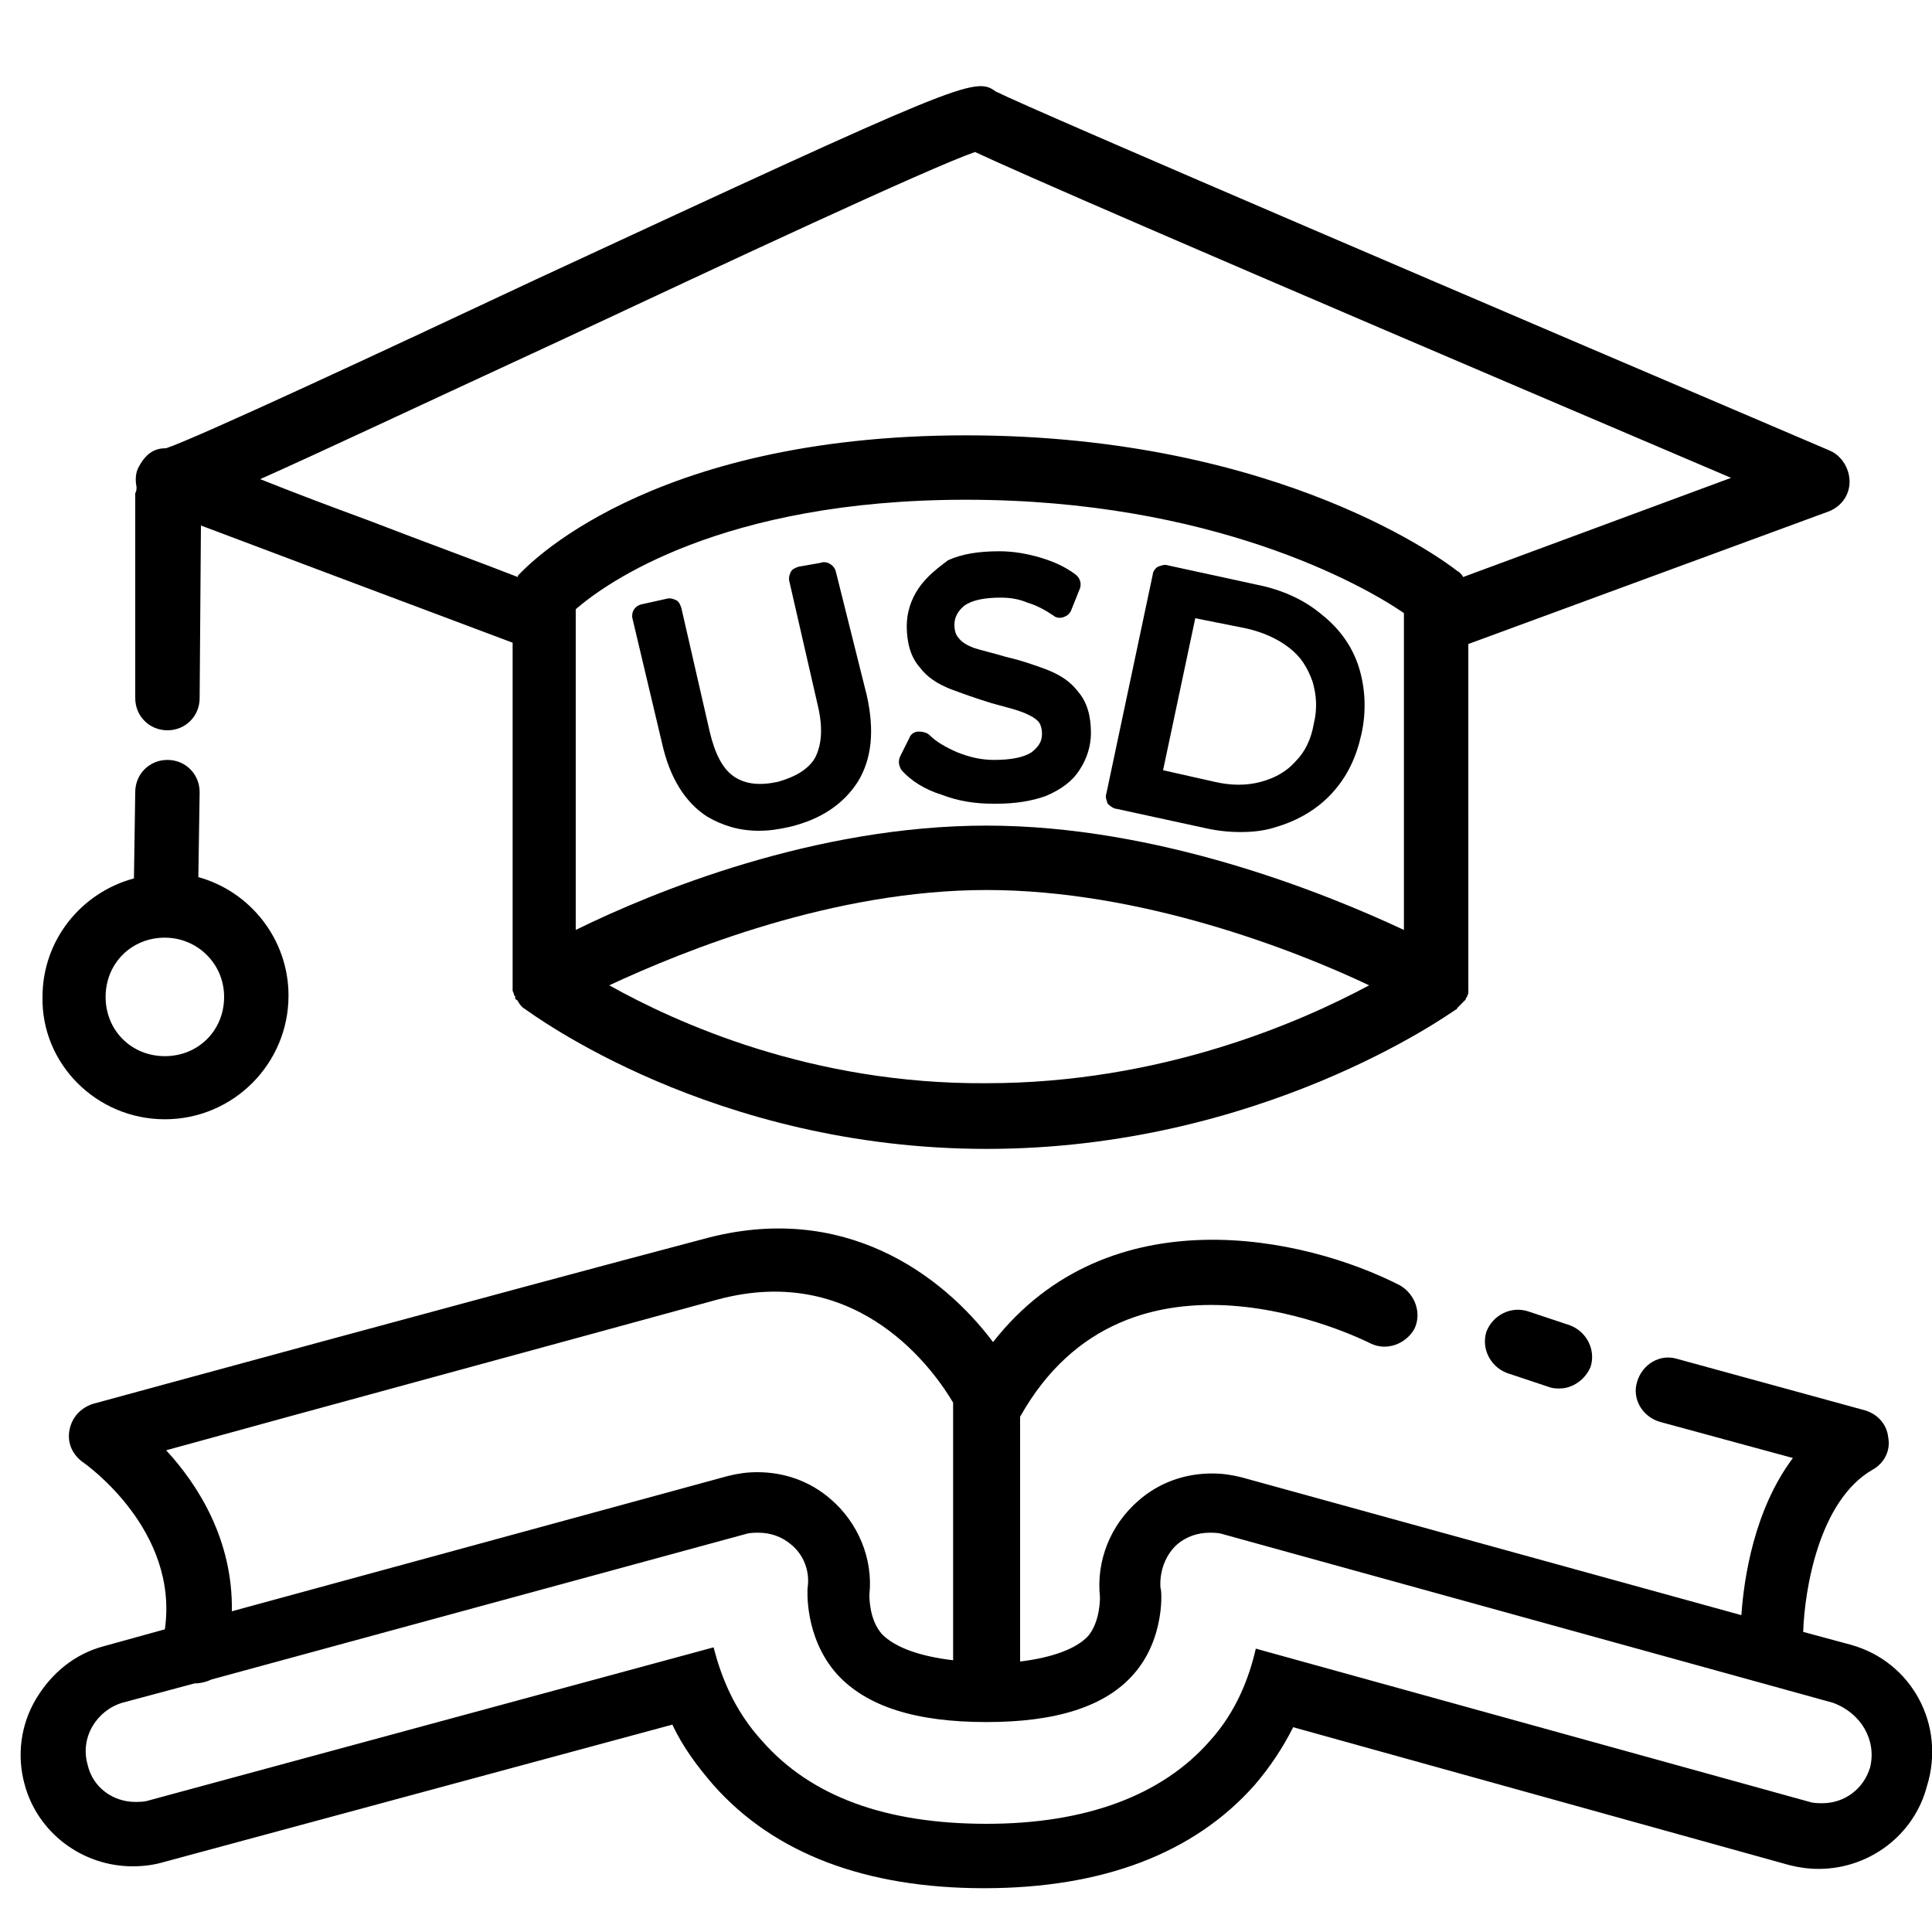 <?xml version="1.0" encoding="utf-8"?>
<!-- Generator: Adobe Illustrator 26.0.0, SVG Export Plug-In . SVG Version: 6.00 Build 0)  -->
<svg version="1.1" id="Layer_2" xmlns="http://www.w3.org/2000/svg" xmlns:xlink="http://www.w3.org/1999/xlink" x="0px" y="0px"
	 width="150px" height="150px" viewBox="0 0 150 150" style="enable-background:new 0 0 150 150;" xml:space="preserve">
<style type="text/css">
	.st0{fill:none;stroke:#000000;stroke-width:5;stroke-linecap:round;stroke-linejoin:round;stroke-miterlimit:10;}
	.st1{stroke:#000000;stroke-width:2;stroke-linecap:round;stroke-linejoin:round;stroke-miterlimit:10;}
	.st2{stroke:#000000;stroke-width:5;stroke-miterlimit:10;}
	.st3{fill:none;stroke:#000000;stroke-width:5.25;stroke-linecap:round;stroke-linejoin:round;stroke-miterlimit:10;}
	.st4{fill:none;stroke:#000000;stroke-width:4.871;stroke-linecap:round;stroke-linejoin:round;stroke-miterlimit:10;}
	.st5{fill:none;stroke:#000000;stroke-width:4.958;stroke-linecap:round;stroke-linejoin:round;stroke-miterlimit:10;}
</style>
<g>
	<path d="M143.7,127.7l-3.7-1c0.1-3.2,1.2-10.2,5.4-12.6c0.9-0.5,1.4-1.5,1.2-2.5c-0.1-1-0.8-1.8-1.8-2.1l-14.6-4
		c-1.3-0.4-2.7,0.4-3.1,1.8c-0.4,1.3,0.4,2.7,1.8,3.1l10.3,2.8c-3,4-3.8,9.3-4,12.2l-38.8-10.7c-0.8-0.2-1.5-0.3-2.3-0.3
		c-2.1,0-4.1,0.7-5.7,2.1c-2.2,1.9-3.3,4.7-3,7.5c0,0.2,0,1.9-0.9,3c-0.9,1-2.8,1.7-5.3,2v-19c8.4-15,26.4-6.1,27.2-5.7
		c1.2,0.6,2.7,0.1,3.4-1.1c0.6-1.2,0.1-2.7-1.1-3.4c-7.4-3.8-22.6-7.1-31.6,4.4c-3.9-5.2-11.6-11-22.5-8C39.8,100.1,7.2,109,7.2,109
		c-0.9,0.3-1.6,1-1.8,2s0.2,1.9,1,2.5c0.3,0.2,7.5,5.3,6.4,13l-4.7,1.3c-2.3,0.6-4.1,2.1-5.3,4.1c-1.2,2-1.5,4.4-0.9,6.6
		c1,3.8,4.5,6.4,8.4,6.4c0.8,0,1.6-0.1,2.3-0.3l39.6-10.7c0.8,1.7,1.9,3.2,3.2,4.7c4.7,5.3,11.8,8,21,8c9.2,0,16.3-2.7,21-8
		c1.2-1.4,2.2-2.9,3-4.5l38.5,10.7c0.8,0.2,1.5,0.3,2.3,0.3c3.9,0,7.4-2.6,8.4-6.4C151.1,133.9,148.4,129,143.7,127.7z M12.9,112.6
		c9.4-2.6,31.5-8.6,42.8-11.7c11.1-3,17,5.8,18.3,8v20c-2.6-0.3-4.5-1-5.5-2c-1-1.1-1-2.8-1-3.1c0.3-2.8-0.9-5.6-3-7.4
		c-1.6-1.4-3.6-2.1-5.7-2.1c-0.8,0-1.5,0.1-2.3,0.3L18,125.1C18.1,119.6,15.4,115.3,12.9,112.6z M145.2,137.2
		c-0.5,1.7-2,2.8-3.7,2.8c-0.3,0-0.7,0-1-0.1L97.5,128c-0.5,2.2-1.5,4.9-3.6,7.2c-3.7,4.2-9.6,6.4-17.3,6.4
		c-7.8,0-13.6-2.1-17.4-6.4c-2.2-2.4-3.2-5-3.8-7.3l-43.9,11.9c-0.3,0.1-0.7,0.1-1,0.1c-1.7,0-3.3-1.1-3.7-2.9
		c-0.6-2.1,0.7-4.2,2.7-4.8l5.6-1.5c0.4,0,0.9-0.1,1.3-0.3l41.5-11.3c0.3-0.1,0.7-0.1,1-0.1c0.9,0,1.8,0.3,2.5,0.9
		c1,0.8,1.5,2.1,1.3,3.4c0,0-0.3,3.8,2.3,6.7c2.3,2.5,6.1,3.7,11.6,3.7c5.4,0,9.2-1.2,11.4-3.7c2.5-2.8,2.2-6.7,2.1-6.7
		c-0.1-1.3,0.4-2.6,1.3-3.4c0.7-0.6,1.6-0.9,2.5-0.9c0.3,0,0.7,0,1,0.1l47.4,13.1C144.5,133,145.7,135.1,145.2,137.2z"/>
	<path d="M118.6,101.8c-1.3-0.4-2.7,0.3-3.2,1.6c-0.4,1.3,0.3,2.7,1.6,3.2l3.3,1.1c0.3,0.1,0.5,0.1,0.8,0.1c1,0,2-0.7,2.4-1.7
		c0.4-1.3-0.3-2.7-1.6-3.2L118.6,101.8z"/>
	<path d="M10.5,54.2c0,1.4,1.1,2.5,2.5,2.5c0,0,0,0,0,0c1.4,0,2.5-1.1,2.5-2.5l0.1-13.4c5.3,2,16.2,6.1,24.2,9.1v26.4
		c0,0,0,0.1,0,0.1c0,0.1,0,0.2,0,0.3c0,0.1,0,0.1,0,0.2c0,0.1,0.1,0.2,0.1,0.3c0,0.1,0.1,0.1,0.1,0.2c0,0,0,0.1,0,0.1
		c0,0.1,0.1,0.1,0.2,0.2c0,0.1,0.1,0.1,0.1,0.2c0.1,0.1,0.2,0.3,0.4,0.4c0,0,0,0,0,0c0.6,0.4,14.6,10.9,35.9,10.9
		c21.2,0,35.8-10.4,36.4-10.8c0.1,0,0.1-0.1,0.2-0.2c0.1-0.1,0.1-0.1,0.2-0.2c0.1-0.1,0.2-0.2,0.3-0.3c0,0,0.1-0.1,0.1-0.1
		c0,0,0,0,0,0c0-0.1,0-0.1,0.1-0.2c0-0.1,0.1-0.2,0.1-0.3c0-0.1,0-0.1,0-0.2c0-0.1,0-0.2,0-0.4c0,0,0-0.1,0-0.1V50l28-10.3
		c1-0.4,1.6-1.3,1.6-2.3c0-1-0.6-2-1.5-2.4C117.5,24.5,80.3,8.6,77.3,7.1c-1.6-1.2-2.7-0.7-35.7,14.6C29.9,27.2,15.3,34,12.9,34.8
		c-0.8,0-1.5,0.3-2.1,1.4c-0.3,0.5-0.3,1.1-0.2,1.6c0,0.2,0,0.3-0.1,0.5L10.5,54.2z M109,72.2c-6.2-2.9-19.1-8.1-32.4-8.1
		c-13.3,0-25.8,5.1-31.9,8.1V47.3c2.3-2,11.3-8.5,30.3-8.5c19.1,0,30.8,6.6,34,8.8V72.2z M47.3,76.5c5.8-2.7,17.4-7.4,29.3-7.4
		c11.9,0,23.8,4.6,29.7,7.4c-5.4,2.9-16.2,7.6-29.7,7.6C63,84.2,52.5,79.4,47.3,76.5z M75.1,11.5c-0.2-0.1-0.4-0.2-0.5-0.3
		C74.6,11.3,74.8,11.4,75.1,11.5z M43.8,26.3C56.4,20.4,72,13.1,75.7,11.8c3.2,1.5,14.8,6.6,58.7,25.3l-20.8,7.7
		c-0.1-0.2-0.3-0.4-0.5-0.5c-0.5-0.4-13.5-10.5-38.1-10.5c-24.9,0-34.3,10.4-34.7,10.8c-0.1,0.1-0.1,0.1-0.1,0.2
		c-2.8-1.1-7.2-2.7-11.6-4.4c-3-1.1-5.9-2.2-8.4-3.2C24.7,35.2,31.9,31.8,43.8,26.3z M13.9,34.9c-0.3-0.1-0.5-0.1-0.8-0.1
		C13.3,34.8,13.6,34.8,13.9,34.9z"/>
	<path d="M12.8,86.9c5.3,0,9.6-4.3,9.6-9.6c0-4.4-3-8.1-7-9.2l0.1-6.6c0-1.4-1.1-2.5-2.5-2.5c0,0,0,0,0,0c-1.4,0-2.5,1.1-2.5,2.5
		l-0.1,6.7c-4.1,1.1-7.1,4.8-7.1,9.2C3.2,82.6,7.5,86.9,12.8,86.9z M12.8,72.8c2.5,0,4.6,2,4.6,4.6s-2,4.6-4.6,4.6s-4.6-2-4.6-4.6
		S10.2,72.8,12.8,72.8z"/>
	<path d="M64.9,44.4c-0.1-0.5-0.7-0.9-1.2-0.7L62,44c-0.3,0.1-0.5,0.2-0.6,0.4c-0.1,0.2-0.2,0.5-0.1,0.8l2.2,9.6
		c0.4,1.7,0.3,3-0.2,4c-0.5,0.9-1.5,1.5-2.9,1.9C59,61,57.9,60.9,57,60.3c-0.9-0.6-1.5-1.8-1.9-3.5l-2.2-9.6
		c-0.1-0.3-0.2-0.5-0.4-0.6s-0.5-0.2-0.8-0.1l-1.8,0.4C49.3,47,49,47.5,49.1,48l2.3,9.7c0.6,2.7,1.8,4.6,3.5,5.7
		c1.2,0.7,2.5,1.1,4,1.1c0.8,0,1.5-0.1,2.4-0.3c2.5-0.6,4.2-1.8,5.3-3.5c1.1-1.8,1.3-4,0.7-6.7L64.9,44.4z"/>
	<path d="M71.3,45.7c-0.6,0.9-0.9,1.9-0.9,2.9c0,1.3,0.3,2.4,1,3.2c0.6,0.8,1.4,1.3,2.4,1.7c0.8,0.3,1.9,0.7,3.2,1.1
		c1.1,0.3,1.9,0.5,2.4,0.7c0.5,0.2,0.9,0.4,1.2,0.7c0.1,0.1,0.3,0.4,0.3,1c0,0.6-0.3,1-0.8,1.4c-0.6,0.4-1.6,0.6-2.9,0.6
		c-1,0-1.9-0.2-2.9-0.6c-0.9-0.4-1.6-0.8-2.1-1.3c-0.2-0.2-0.5-0.3-0.9-0.3c-0.3,0-0.6,0.2-0.7,0.5l-0.7,1.4
		c-0.2,0.4-0.1,0.8,0.1,1.1c0.7,0.8,1.8,1.5,3.1,1.9c1.3,0.5,2.6,0.7,4,0.7c0.1,0,0.2,0,0.3,0c1.4,0,2.7-0.2,3.8-0.6
		c1.2-0.5,2.1-1.2,2.6-2c0.6-0.9,0.9-1.9,0.9-2.9c0-1.3-0.3-2.4-1-3.2c-0.6-0.8-1.4-1.3-2.4-1.7c-0.8-0.3-1.9-0.7-3.2-1
		c-1-0.3-1.9-0.5-2.5-0.7c-0.5-0.2-0.9-0.4-1.2-0.8c-0.1-0.1-0.3-0.4-0.3-1c0-0.6,0.3-1.1,0.8-1.5c0.6-0.4,1.5-0.6,2.8-0.6
		c0.7,0,1.4,0.1,2.1,0.4c0.7,0.2,1.4,0.6,2,1c0.2,0.2,0.6,0.2,0.8,0.1c0.3-0.1,0.5-0.3,0.6-0.6l0.6-1.5c0.2-0.4,0.1-0.9-0.3-1.2
		c-0.8-0.6-1.7-1-2.7-1.3c-1-0.3-2.1-0.5-3.2-0.5c-1.6,0-2.9,0.2-4,0.7C72.8,44.1,71.9,44.8,71.3,45.7z"/>
	<path d="M86.7,62.8l6.9,1.5c0.9,0.2,1.8,0.3,2.7,0.3c1,0,1.9-0.1,2.8-0.4c1.7-0.5,3.2-1.4,4.3-2.6c1.2-1.3,1.9-2.8,2.3-4.6
		c0.4-1.8,0.3-3.6-0.2-5.2c-0.5-1.6-1.5-3-2.9-4.1c-1.3-1.1-3-1.9-5-2.3l-6.9-1.5c-0.3-0.1-0.5,0-0.8,0.1c-0.2,0.1-0.4,0.4-0.4,0.6
		l-3.6,17c-0.1,0.3,0,0.5,0.1,0.8C86.2,62.6,86.5,62.8,86.7,62.8z M96.8,48.8c1.3,0.3,2.4,0.8,3.3,1.5c0.9,0.7,1.4,1.5,1.8,2.6
		c0.3,1,0.4,2.1,0.1,3.3c-0.2,1.2-0.7,2.2-1.4,2.9c-0.7,0.8-1.6,1.3-2.7,1.6c-1.1,0.3-2.3,0.3-3.6,0l-4-0.9L92.8,48L96.8,48.8z"/>
</g>
</svg>
